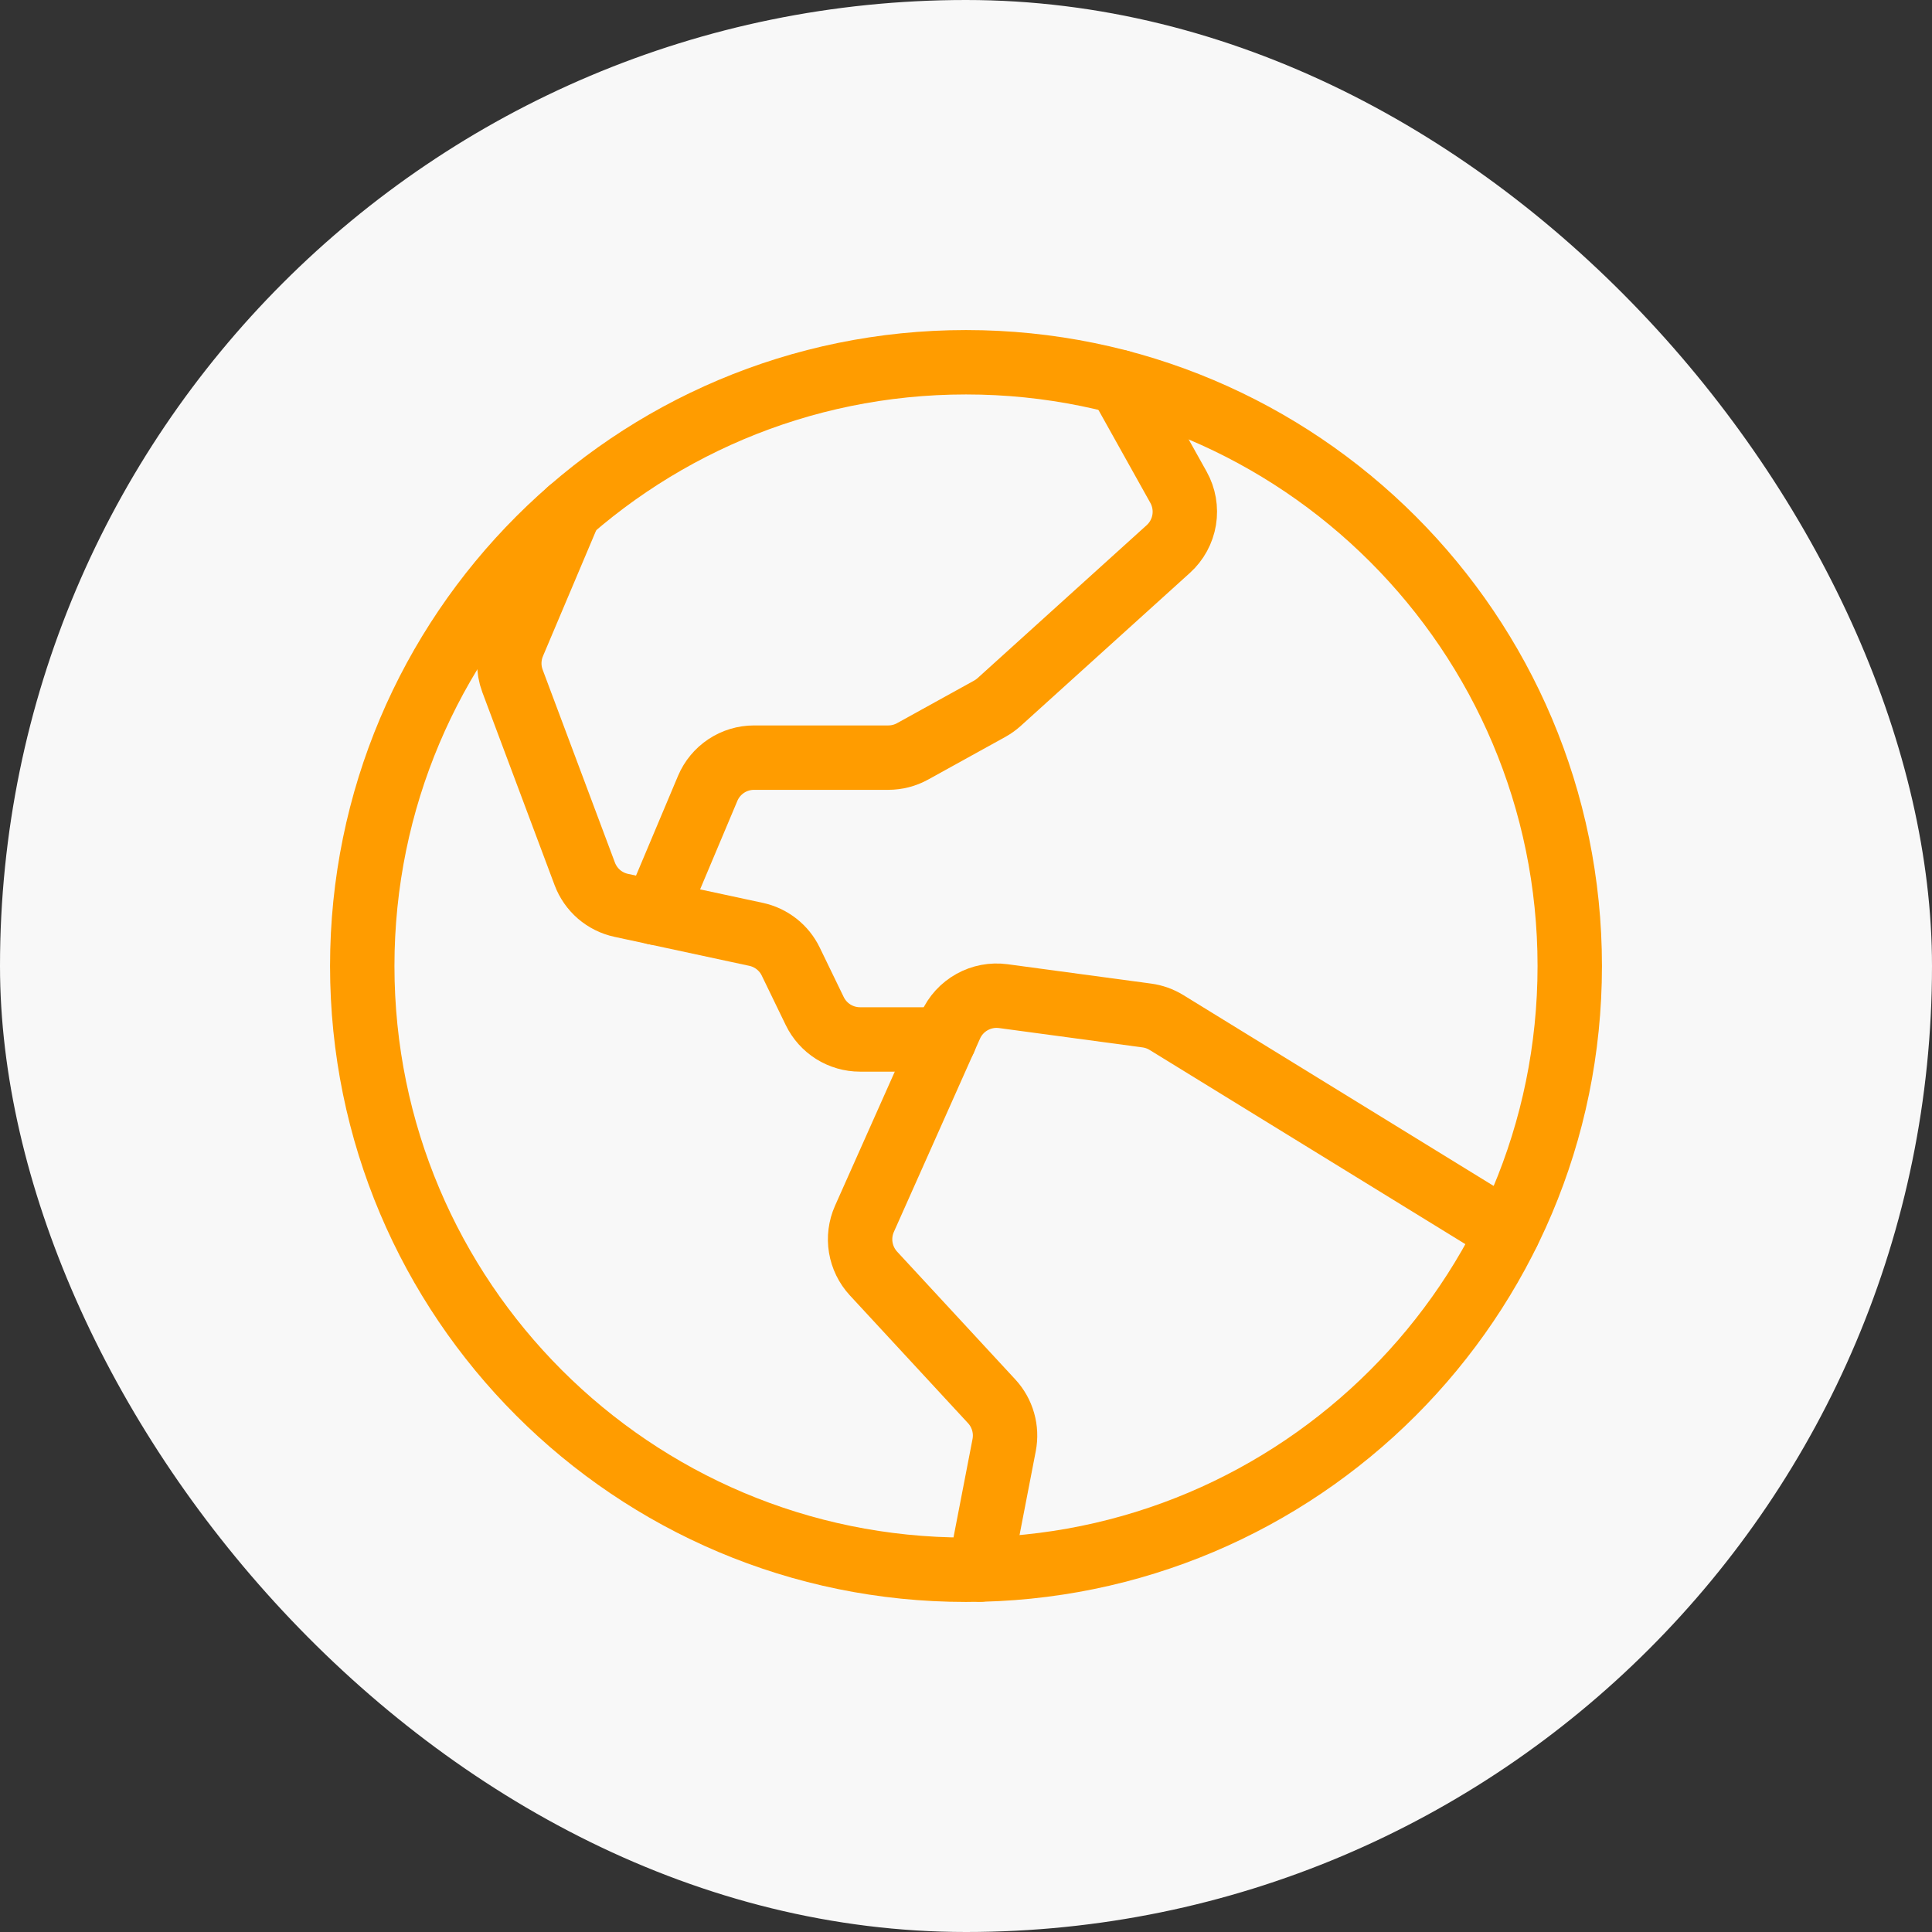 <?xml version="1.0" encoding="UTF-8"?> <svg xmlns="http://www.w3.org/2000/svg" width="60" height="60" viewBox="0 0 60 60" fill="none"><rect x="0" y="0" width="60" height="60" fill="#333333" stroke="none"/><rect width="60" height="60" rx="30" fill="#F8F8F8"></rect><path d="M30 48.75C40.355 48.75 48.75 40.355 48.75 30C48.75 19.645 40.355 11.25 30 11.25C19.645 11.25 11.25 19.645 11.25 30C11.25 40.355 19.645 48.75 30 48.75Z" stroke="#FF9C00" stroke-width="2" stroke-linecap="round" stroke-linejoin="round"></path><path d="M46.827 38.275L36.224 31.754C36.038 31.64 35.831 31.566 35.614 31.537L31.158 30.936C30.823 30.891 30.483 30.955 30.188 31.12C29.893 31.284 29.659 31.54 29.522 31.848L26.846 37.852C26.722 38.131 26.682 38.441 26.732 38.742C26.782 39.044 26.919 39.324 27.126 39.549L30.798 43.52C30.965 43.7 31.086 43.917 31.153 44.153C31.221 44.389 31.231 44.637 31.185 44.878L30.437 48.744" stroke="#FF9C00" stroke-width="2" stroke-linecap="round" stroke-linejoin="round"></path><path d="M17.687 15.86L15.94 19.991C15.784 20.36 15.775 20.773 15.916 21.148L18.16 27.138C18.252 27.383 18.404 27.601 18.602 27.773C18.801 27.944 19.039 28.062 19.295 28.117L23.48 29.017C23.713 29.067 23.93 29.169 24.117 29.316C24.304 29.462 24.455 29.65 24.558 29.864L25.302 31.399C25.43 31.663 25.63 31.886 25.878 32.042C26.127 32.198 26.415 32.281 26.708 32.281H29.332" stroke="#FF9C00" stroke-width="2" stroke-linecap="round" stroke-linejoin="round"></path><path d="M34.775 11.865L36.598 15.13C36.771 15.439 36.833 15.797 36.776 16.146C36.718 16.495 36.544 16.814 36.282 17.051L31.026 21.805C30.937 21.885 30.838 21.955 30.733 22.013L28.342 23.334C28.111 23.462 27.851 23.529 27.587 23.529H23.418C23.11 23.529 22.81 23.619 22.554 23.789C22.298 23.959 22.097 24.201 21.978 24.484L20.352 28.345" stroke="#FF9C00" stroke-width="2" stroke-linecap="round" stroke-linejoin="round"></path></svg> 
